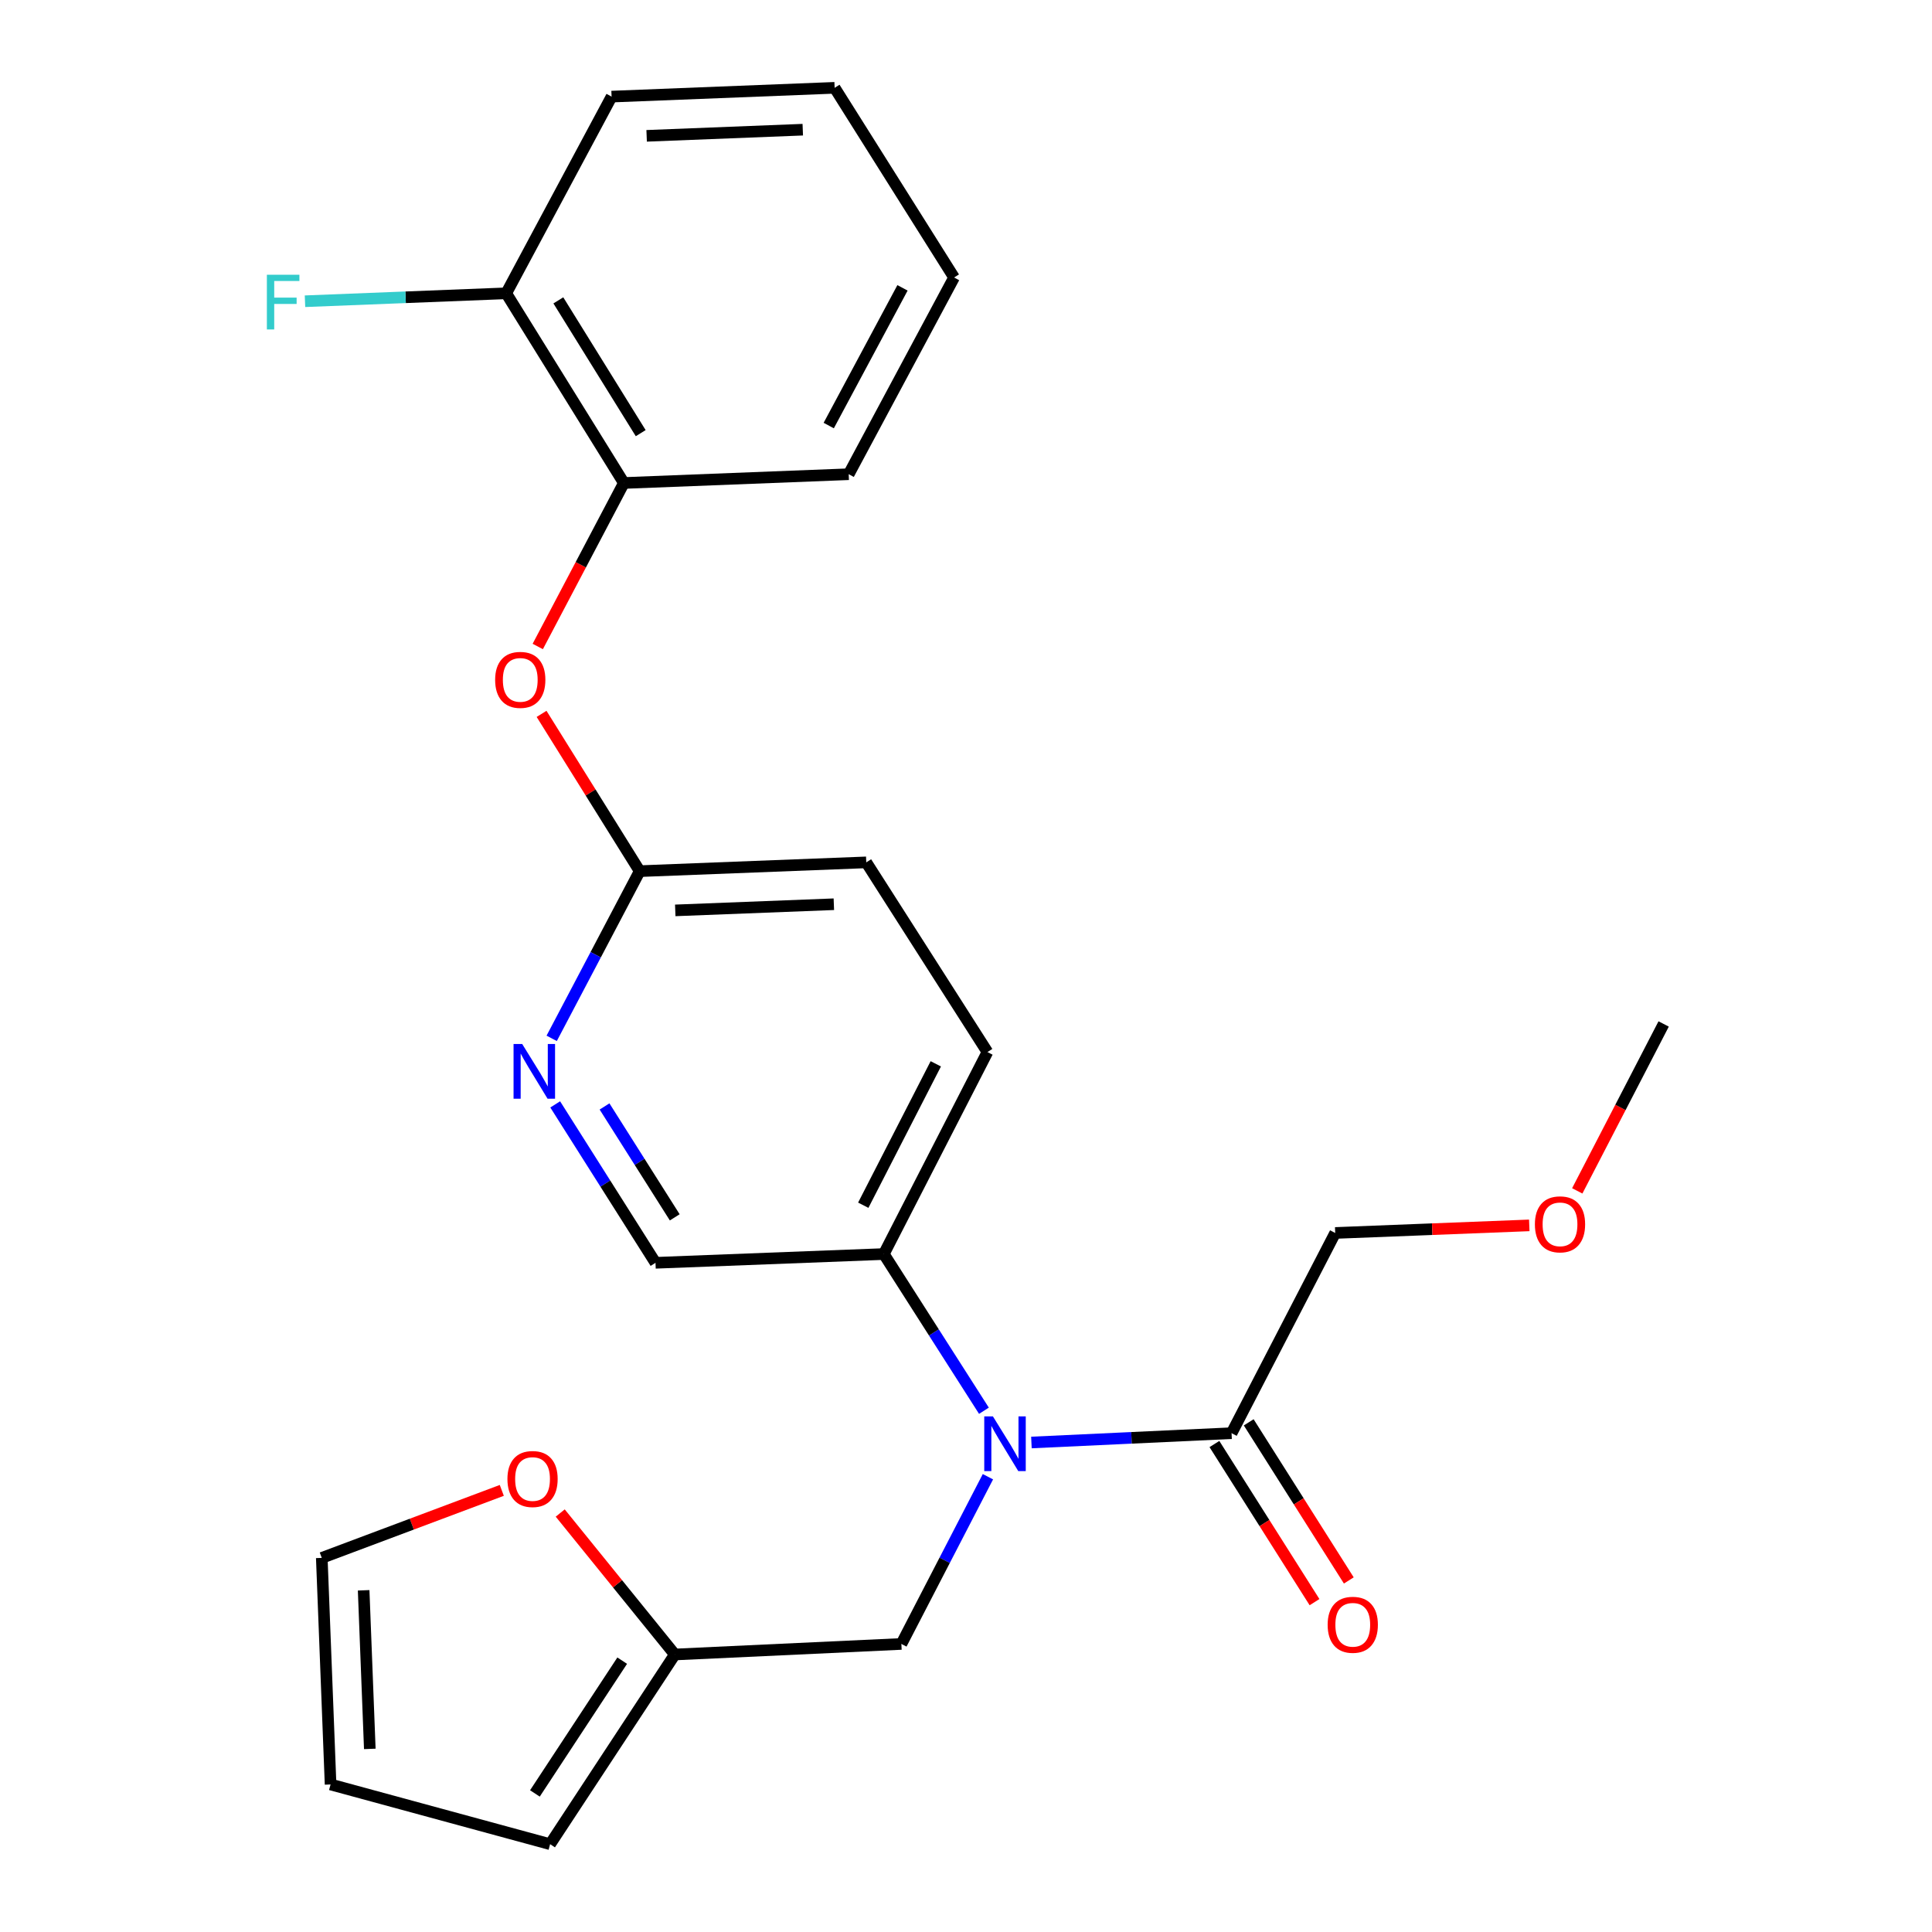 <?xml version='1.0' encoding='iso-8859-1'?>
<svg version='1.1' baseProfile='full'
              xmlns='http://www.w3.org/2000/svg'
                      xmlns:rdkit='http://www.rdkit.org/xml'
                      xmlns:xlink='http://www.w3.org/1999/xlink'
                  xml:space='preserve'
width='1000px' height='1000px' viewBox='0 0 1000 1000'>
<!-- END OF HEADER -->
<rect style='opacity:1.0;fill:#FFFFFF;stroke:none' width='1000' height='1000' x='0' y='0'> </rect>
<path class='bond-0' d='M 691.099,638.182 L 741.324,636.217' style='fill:none;fill-rule:evenodd;stroke:#000000;stroke-width:6px;stroke-linecap:butt;stroke-linejoin:miter;stroke-opacity:1' />
<path class='bond-0' d='M 741.324,636.217 L 791.549,634.253' style='fill:none;fill-rule:evenodd;stroke:#FF0000;stroke-width:6px;stroke-linecap:butt;stroke-linejoin:miter;stroke-opacity:1' />
<path class='bond-1' d='M 691.099,638.182 L 637.458,741.812' style='fill:none;fill-rule:evenodd;stroke:#000000;stroke-width:6px;stroke-linecap:butt;stroke-linejoin:miter;stroke-opacity:1' />
<path class='bond-2' d='M 509.281,730.2 L 483.374,689.646' style='fill:none;fill-rule:evenodd;stroke:#0000FF;stroke-width:6px;stroke-linecap:butt;stroke-linejoin:miter;stroke-opacity:1' />
<path class='bond-2' d='M 483.374,689.646 L 457.467,649.092' style='fill:none;fill-rule:evenodd;stroke:#000000;stroke-width:6px;stroke-linecap:butt;stroke-linejoin:miter;stroke-opacity:1' />
<path class='bond-3' d='M 511.349,764.35 L 488.953,807.627' style='fill:none;fill-rule:evenodd;stroke:#0000FF;stroke-width:6px;stroke-linecap:butt;stroke-linejoin:miter;stroke-opacity:1' />
<path class='bond-3' d='M 488.953,807.627 L 466.557,850.903' style='fill:none;fill-rule:evenodd;stroke:#000000;stroke-width:6px;stroke-linecap:butt;stroke-linejoin:miter;stroke-opacity:1' />
<path class='bond-4' d='M 533.862,746.636 L 585.66,744.224' style='fill:none;fill-rule:evenodd;stroke:#0000FF;stroke-width:6px;stroke-linecap:butt;stroke-linejoin:miter;stroke-opacity:1' />
<path class='bond-4' d='M 585.66,744.224 L 637.458,741.812' style='fill:none;fill-rule:evenodd;stroke:#000000;stroke-width:6px;stroke-linecap:butt;stroke-linejoin:miter;stroke-opacity:1' />
<path class='bond-5' d='M 466.557,850.903 L 349.286,856.364' style='fill:none;fill-rule:evenodd;stroke:#000000;stroke-width:6px;stroke-linecap:butt;stroke-linejoin:miter;stroke-opacity:1' />
<path class='bond-6' d='M 628.585,747.429 L 654.49,788.349' style='fill:none;fill-rule:evenodd;stroke:#000000;stroke-width:6px;stroke-linecap:butt;stroke-linejoin:miter;stroke-opacity:1' />
<path class='bond-6' d='M 654.49,788.349 L 680.395,829.269' style='fill:none;fill-rule:evenodd;stroke:#FF0000;stroke-width:6px;stroke-linecap:butt;stroke-linejoin:miter;stroke-opacity:1' />
<path class='bond-6' d='M 646.331,736.195 L 672.236,777.114' style='fill:none;fill-rule:evenodd;stroke:#000000;stroke-width:6px;stroke-linecap:butt;stroke-linejoin:miter;stroke-opacity:1' />
<path class='bond-6' d='M 672.236,777.114 L 698.141,818.034' style='fill:none;fill-rule:evenodd;stroke:#FF0000;stroke-width:6px;stroke-linecap:butt;stroke-linejoin:miter;stroke-opacity:1' />
<path class='bond-7' d='M 816.383,616.394 L 838.742,573.197' style='fill:none;fill-rule:evenodd;stroke:#FF0000;stroke-width:6px;stroke-linecap:butt;stroke-linejoin:miter;stroke-opacity:1' />
<path class='bond-7' d='M 838.742,573.197 L 861.102,530' style='fill:none;fill-rule:evenodd;stroke:#000000;stroke-width:6px;stroke-linecap:butt;stroke-linejoin:miter;stroke-opacity:1' />
<path class='bond-8' d='M 349.286,856.364 L 319.628,819.751' style='fill:none;fill-rule:evenodd;stroke:#000000;stroke-width:6px;stroke-linecap:butt;stroke-linejoin:miter;stroke-opacity:1' />
<path class='bond-8' d='M 319.628,819.751 L 289.97,783.138' style='fill:none;fill-rule:evenodd;stroke:#FF0000;stroke-width:6px;stroke-linecap:butt;stroke-linejoin:miter;stroke-opacity:1' />
<path class='bond-9' d='M 349.286,856.364 L 284.734,954.545' style='fill:none;fill-rule:evenodd;stroke:#000000;stroke-width:6px;stroke-linecap:butt;stroke-linejoin:miter;stroke-opacity:1' />
<path class='bond-9' d='M 322.053,859.553 L 276.867,928.279' style='fill:none;fill-rule:evenodd;stroke:#000000;stroke-width:6px;stroke-linecap:butt;stroke-linejoin:miter;stroke-opacity:1' />
<path class='bond-10' d='M 259.732,771.42 L 213.142,788.892' style='fill:none;fill-rule:evenodd;stroke:#FF0000;stroke-width:6px;stroke-linecap:butt;stroke-linejoin:miter;stroke-opacity:1' />
<path class='bond-10' d='M 213.142,788.892 L 166.553,806.364' style='fill:none;fill-rule:evenodd;stroke:#000000;stroke-width:6px;stroke-linecap:butt;stroke-linejoin:miter;stroke-opacity:1' />
<path class='bond-11' d='M 166.553,806.364 L 171.104,923.635' style='fill:none;fill-rule:evenodd;stroke:#000000;stroke-width:6px;stroke-linecap:butt;stroke-linejoin:miter;stroke-opacity:1' />
<path class='bond-11' d='M 188.224,823.14 L 191.409,905.23' style='fill:none;fill-rule:evenodd;stroke:#000000;stroke-width:6px;stroke-linecap:butt;stroke-linejoin:miter;stroke-opacity:1' />
<path class='bond-12' d='M 171.104,923.635 L 284.734,954.545' style='fill:none;fill-rule:evenodd;stroke:#000000;stroke-width:6px;stroke-linecap:butt;stroke-linejoin:miter;stroke-opacity:1' />
<path class='bond-13' d='M 316.555,50.005 L 432.006,45.455' style='fill:none;fill-rule:evenodd;stroke:#000000;stroke-width:6px;stroke-linecap:butt;stroke-linejoin:miter;stroke-opacity:1' />
<path class='bond-13' d='M 334.7,70.31 L 415.516,67.125' style='fill:none;fill-rule:evenodd;stroke:#000000;stroke-width:6px;stroke-linecap:butt;stroke-linejoin:miter;stroke-opacity:1' />
<path class='bond-14' d='M 316.555,50.005 L 262.015,151.815' style='fill:none;fill-rule:evenodd;stroke:#000000;stroke-width:6px;stroke-linecap:butt;stroke-linejoin:miter;stroke-opacity:1' />
<path class='bond-15' d='M 280.315,369.498 L 305.711,410.204' style='fill:none;fill-rule:evenodd;stroke:#FF0000;stroke-width:6px;stroke-linecap:butt;stroke-linejoin:miter;stroke-opacity:1' />
<path class='bond-15' d='M 305.711,410.204 L 331.106,450.909' style='fill:none;fill-rule:evenodd;stroke:#000000;stroke-width:6px;stroke-linecap:butt;stroke-linejoin:miter;stroke-opacity:1' />
<path class='bond-16' d='M 278.343,334.621 L 300.629,292.309' style='fill:none;fill-rule:evenodd;stroke:#FF0000;stroke-width:6px;stroke-linecap:butt;stroke-linejoin:miter;stroke-opacity:1' />
<path class='bond-16' d='M 300.629,292.309 L 322.915,249.996' style='fill:none;fill-rule:evenodd;stroke:#000000;stroke-width:6px;stroke-linecap:butt;stroke-linejoin:miter;stroke-opacity:1' />
<path class='bond-17' d='M 432.006,45.455 L 493.827,143.636' style='fill:none;fill-rule:evenodd;stroke:#000000;stroke-width:6px;stroke-linecap:butt;stroke-linejoin:miter;stroke-opacity:1' />
<path class='bond-18' d='M 448.377,446.359 L 331.106,450.909' style='fill:none;fill-rule:evenodd;stroke:#000000;stroke-width:6px;stroke-linecap:butt;stroke-linejoin:miter;stroke-opacity:1' />
<path class='bond-18' d='M 431.601,468.029 L 349.511,471.215' style='fill:none;fill-rule:evenodd;stroke:#000000;stroke-width:6px;stroke-linecap:butt;stroke-linejoin:miter;stroke-opacity:1' />
<path class='bond-19' d='M 448.377,446.359 L 511.097,544.54' style='fill:none;fill-rule:evenodd;stroke:#000000;stroke-width:6px;stroke-linecap:butt;stroke-linejoin:miter;stroke-opacity:1' />
<path class='bond-20' d='M 331.106,450.909 L 308.328,494.181' style='fill:none;fill-rule:evenodd;stroke:#000000;stroke-width:6px;stroke-linecap:butt;stroke-linejoin:miter;stroke-opacity:1' />
<path class='bond-20' d='M 308.328,494.181 L 285.55,537.452' style='fill:none;fill-rule:evenodd;stroke:#0000FF;stroke-width:6px;stroke-linecap:butt;stroke-linejoin:miter;stroke-opacity:1' />
<path class='bond-21' d='M 287.375,571.632 L 313.33,612.631' style='fill:none;fill-rule:evenodd;stroke:#0000FF;stroke-width:6px;stroke-linecap:butt;stroke-linejoin:miter;stroke-opacity:1' />
<path class='bond-21' d='M 313.33,612.631 L 339.286,653.631' style='fill:none;fill-rule:evenodd;stroke:#000000;stroke-width:6px;stroke-linecap:butt;stroke-linejoin:miter;stroke-opacity:1' />
<path class='bond-21' d='M 312.908,572.697 L 331.077,601.397' style='fill:none;fill-rule:evenodd;stroke:#0000FF;stroke-width:6px;stroke-linecap:butt;stroke-linejoin:miter;stroke-opacity:1' />
<path class='bond-21' d='M 331.077,601.397 L 349.246,630.096' style='fill:none;fill-rule:evenodd;stroke:#000000;stroke-width:6px;stroke-linecap:butt;stroke-linejoin:miter;stroke-opacity:1' />
<path class='bond-22' d='M 339.286,653.631 L 457.467,649.092' style='fill:none;fill-rule:evenodd;stroke:#000000;stroke-width:6px;stroke-linecap:butt;stroke-linejoin:miter;stroke-opacity:1' />
<path class='bond-23' d='M 457.467,649.092 L 511.097,544.54' style='fill:none;fill-rule:evenodd;stroke:#000000;stroke-width:6px;stroke-linecap:butt;stroke-linejoin:miter;stroke-opacity:1' />
<path class='bond-23' d='M 446.823,623.823 L 484.364,550.636' style='fill:none;fill-rule:evenodd;stroke:#000000;stroke-width:6px;stroke-linecap:butt;stroke-linejoin:miter;stroke-opacity:1' />
<path class='bond-24' d='M 493.827,143.636 L 439.287,245.457' style='fill:none;fill-rule:evenodd;stroke:#000000;stroke-width:6px;stroke-linecap:butt;stroke-linejoin:miter;stroke-opacity:1' />
<path class='bond-24' d='M 467.131,148.991 L 428.953,220.267' style='fill:none;fill-rule:evenodd;stroke:#000000;stroke-width:6px;stroke-linecap:butt;stroke-linejoin:miter;stroke-opacity:1' />
<path class='bond-25' d='M 439.287,245.457 L 322.915,249.996' style='fill:none;fill-rule:evenodd;stroke:#000000;stroke-width:6px;stroke-linecap:butt;stroke-linejoin:miter;stroke-opacity:1' />
<path class='bond-26' d='M 322.915,249.996 L 262.015,151.815' style='fill:none;fill-rule:evenodd;stroke:#000000;stroke-width:6px;stroke-linecap:butt;stroke-linejoin:miter;stroke-opacity:1' />
<path class='bond-26' d='M 331.629,224.198 L 288.999,155.471' style='fill:none;fill-rule:evenodd;stroke:#000000;stroke-width:6px;stroke-linecap:butt;stroke-linejoin:miter;stroke-opacity:1' />
<path class='bond-27' d='M 262.015,151.815 L 209.938,153.868' style='fill:none;fill-rule:evenodd;stroke:#000000;stroke-width:6px;stroke-linecap:butt;stroke-linejoin:miter;stroke-opacity:1' />
<path class='bond-27' d='M 209.938,153.868 L 157.862,155.921' style='fill:none;fill-rule:evenodd;stroke:#33CCCC;stroke-width:6px;stroke-linecap:butt;stroke-linejoin:miter;stroke-opacity:1' />
<path  class='atom-1' d='M 513.927 733.113
L 523.207 748.113
Q 524.127 749.593, 525.607 752.273
Q 527.087 754.953, 527.167 755.113
L 527.167 733.113
L 530.927 733.113
L 530.927 761.433
L 527.047 761.433
L 517.087 745.033
Q 515.927 743.113, 514.687 740.913
Q 513.487 738.713, 513.127 738.033
L 513.127 761.433
L 509.447 761.433
L 509.447 733.113
L 513.927 733.113
' fill='#0000FF'/>
<path  class='atom-4' d='M 687.189 840.983
Q 687.189 834.183, 690.549 830.383
Q 693.909 826.583, 700.189 826.583
Q 706.469 826.583, 709.829 830.383
Q 713.189 834.183, 713.189 840.983
Q 713.189 847.863, 709.789 851.783
Q 706.389 855.663, 700.189 855.663
Q 693.949 855.663, 690.549 851.783
Q 687.189 847.903, 687.189 840.983
M 700.189 852.463
Q 704.509 852.463, 706.829 849.583
Q 709.189 846.663, 709.189 840.983
Q 709.189 835.423, 706.829 832.623
Q 704.509 829.783, 700.189 829.783
Q 695.869 829.783, 693.509 832.583
Q 691.189 835.383, 691.189 840.983
Q 691.189 846.703, 693.509 849.583
Q 695.869 852.463, 700.189 852.463
' fill='#FF0000'/>
<path  class='atom-5' d='M 794.46 633.711
Q 794.46 626.911, 797.82 623.111
Q 801.18 619.311, 807.46 619.311
Q 813.74 619.311, 817.1 623.111
Q 820.46 626.911, 820.46 633.711
Q 820.46 640.591, 817.06 644.511
Q 813.66 648.391, 807.46 648.391
Q 801.22 648.391, 797.82 644.511
Q 794.46 640.631, 794.46 633.711
M 807.46 645.191
Q 811.78 645.191, 814.1 642.311
Q 816.46 639.391, 816.46 633.711
Q 816.46 628.151, 814.1 625.351
Q 811.78 622.511, 807.46 622.511
Q 803.14 622.511, 800.78 625.311
Q 798.46 628.111, 798.46 633.711
Q 798.46 639.431, 800.78 642.311
Q 803.14 645.191, 807.46 645.191
' fill='#FF0000'/>
<path  class='atom-8' d='M 262.644 765.533
Q 262.644 758.733, 266.004 754.933
Q 269.364 751.133, 275.644 751.133
Q 281.924 751.133, 285.284 754.933
Q 288.644 758.733, 288.644 765.533
Q 288.644 772.413, 285.244 776.333
Q 281.844 780.213, 275.644 780.213
Q 269.404 780.213, 266.004 776.333
Q 262.644 772.453, 262.644 765.533
M 275.644 777.013
Q 279.964 777.013, 282.284 774.133
Q 284.644 771.213, 284.644 765.533
Q 284.644 759.973, 282.284 757.173
Q 279.964 754.333, 275.644 754.333
Q 271.324 754.333, 268.964 757.133
Q 266.644 759.933, 266.644 765.533
Q 266.644 771.253, 268.964 774.133
Q 271.324 777.013, 275.644 777.013
' fill='#FF0000'/>
<path  class='atom-12' d='M 256.285 351.898
Q 256.285 345.098, 259.645 341.298
Q 263.005 337.498, 269.285 337.498
Q 275.565 337.498, 278.925 341.298
Q 282.285 345.098, 282.285 351.898
Q 282.285 358.778, 278.885 362.698
Q 275.485 366.578, 269.285 366.578
Q 263.045 366.578, 259.645 362.698
Q 256.285 358.818, 256.285 351.898
M 269.285 363.378
Q 273.605 363.378, 275.925 360.498
Q 278.285 357.578, 278.285 351.898
Q 278.285 346.338, 275.925 343.538
Q 273.605 340.698, 269.285 340.698
Q 264.965 340.698, 262.605 343.498
Q 260.285 346.298, 260.285 351.898
Q 260.285 357.618, 262.605 360.498
Q 264.965 363.378, 269.285 363.378
' fill='#FF0000'/>
<path  class='atom-16' d='M 270.295 540.38
L 279.575 555.38
Q 280.495 556.86, 281.975 559.54
Q 283.455 562.22, 283.535 562.38
L 283.535 540.38
L 287.295 540.38
L 287.295 568.7
L 283.415 568.7
L 273.455 552.3
Q 272.295 550.38, 271.055 548.18
Q 269.855 545.98, 269.495 545.3
L 269.495 568.7
L 265.815 568.7
L 265.815 540.38
L 270.295 540.38
' fill='#0000FF'/>
<path  class='atom-24' d='M 138.133 142.206
L 154.973 142.206
L 154.973 145.446
L 141.933 145.446
L 141.933 154.046
L 153.533 154.046
L 153.533 157.326
L 141.933 157.326
L 141.933 170.526
L 138.133 170.526
L 138.133 142.206
' fill='#33CCCC'/>
</svg>
